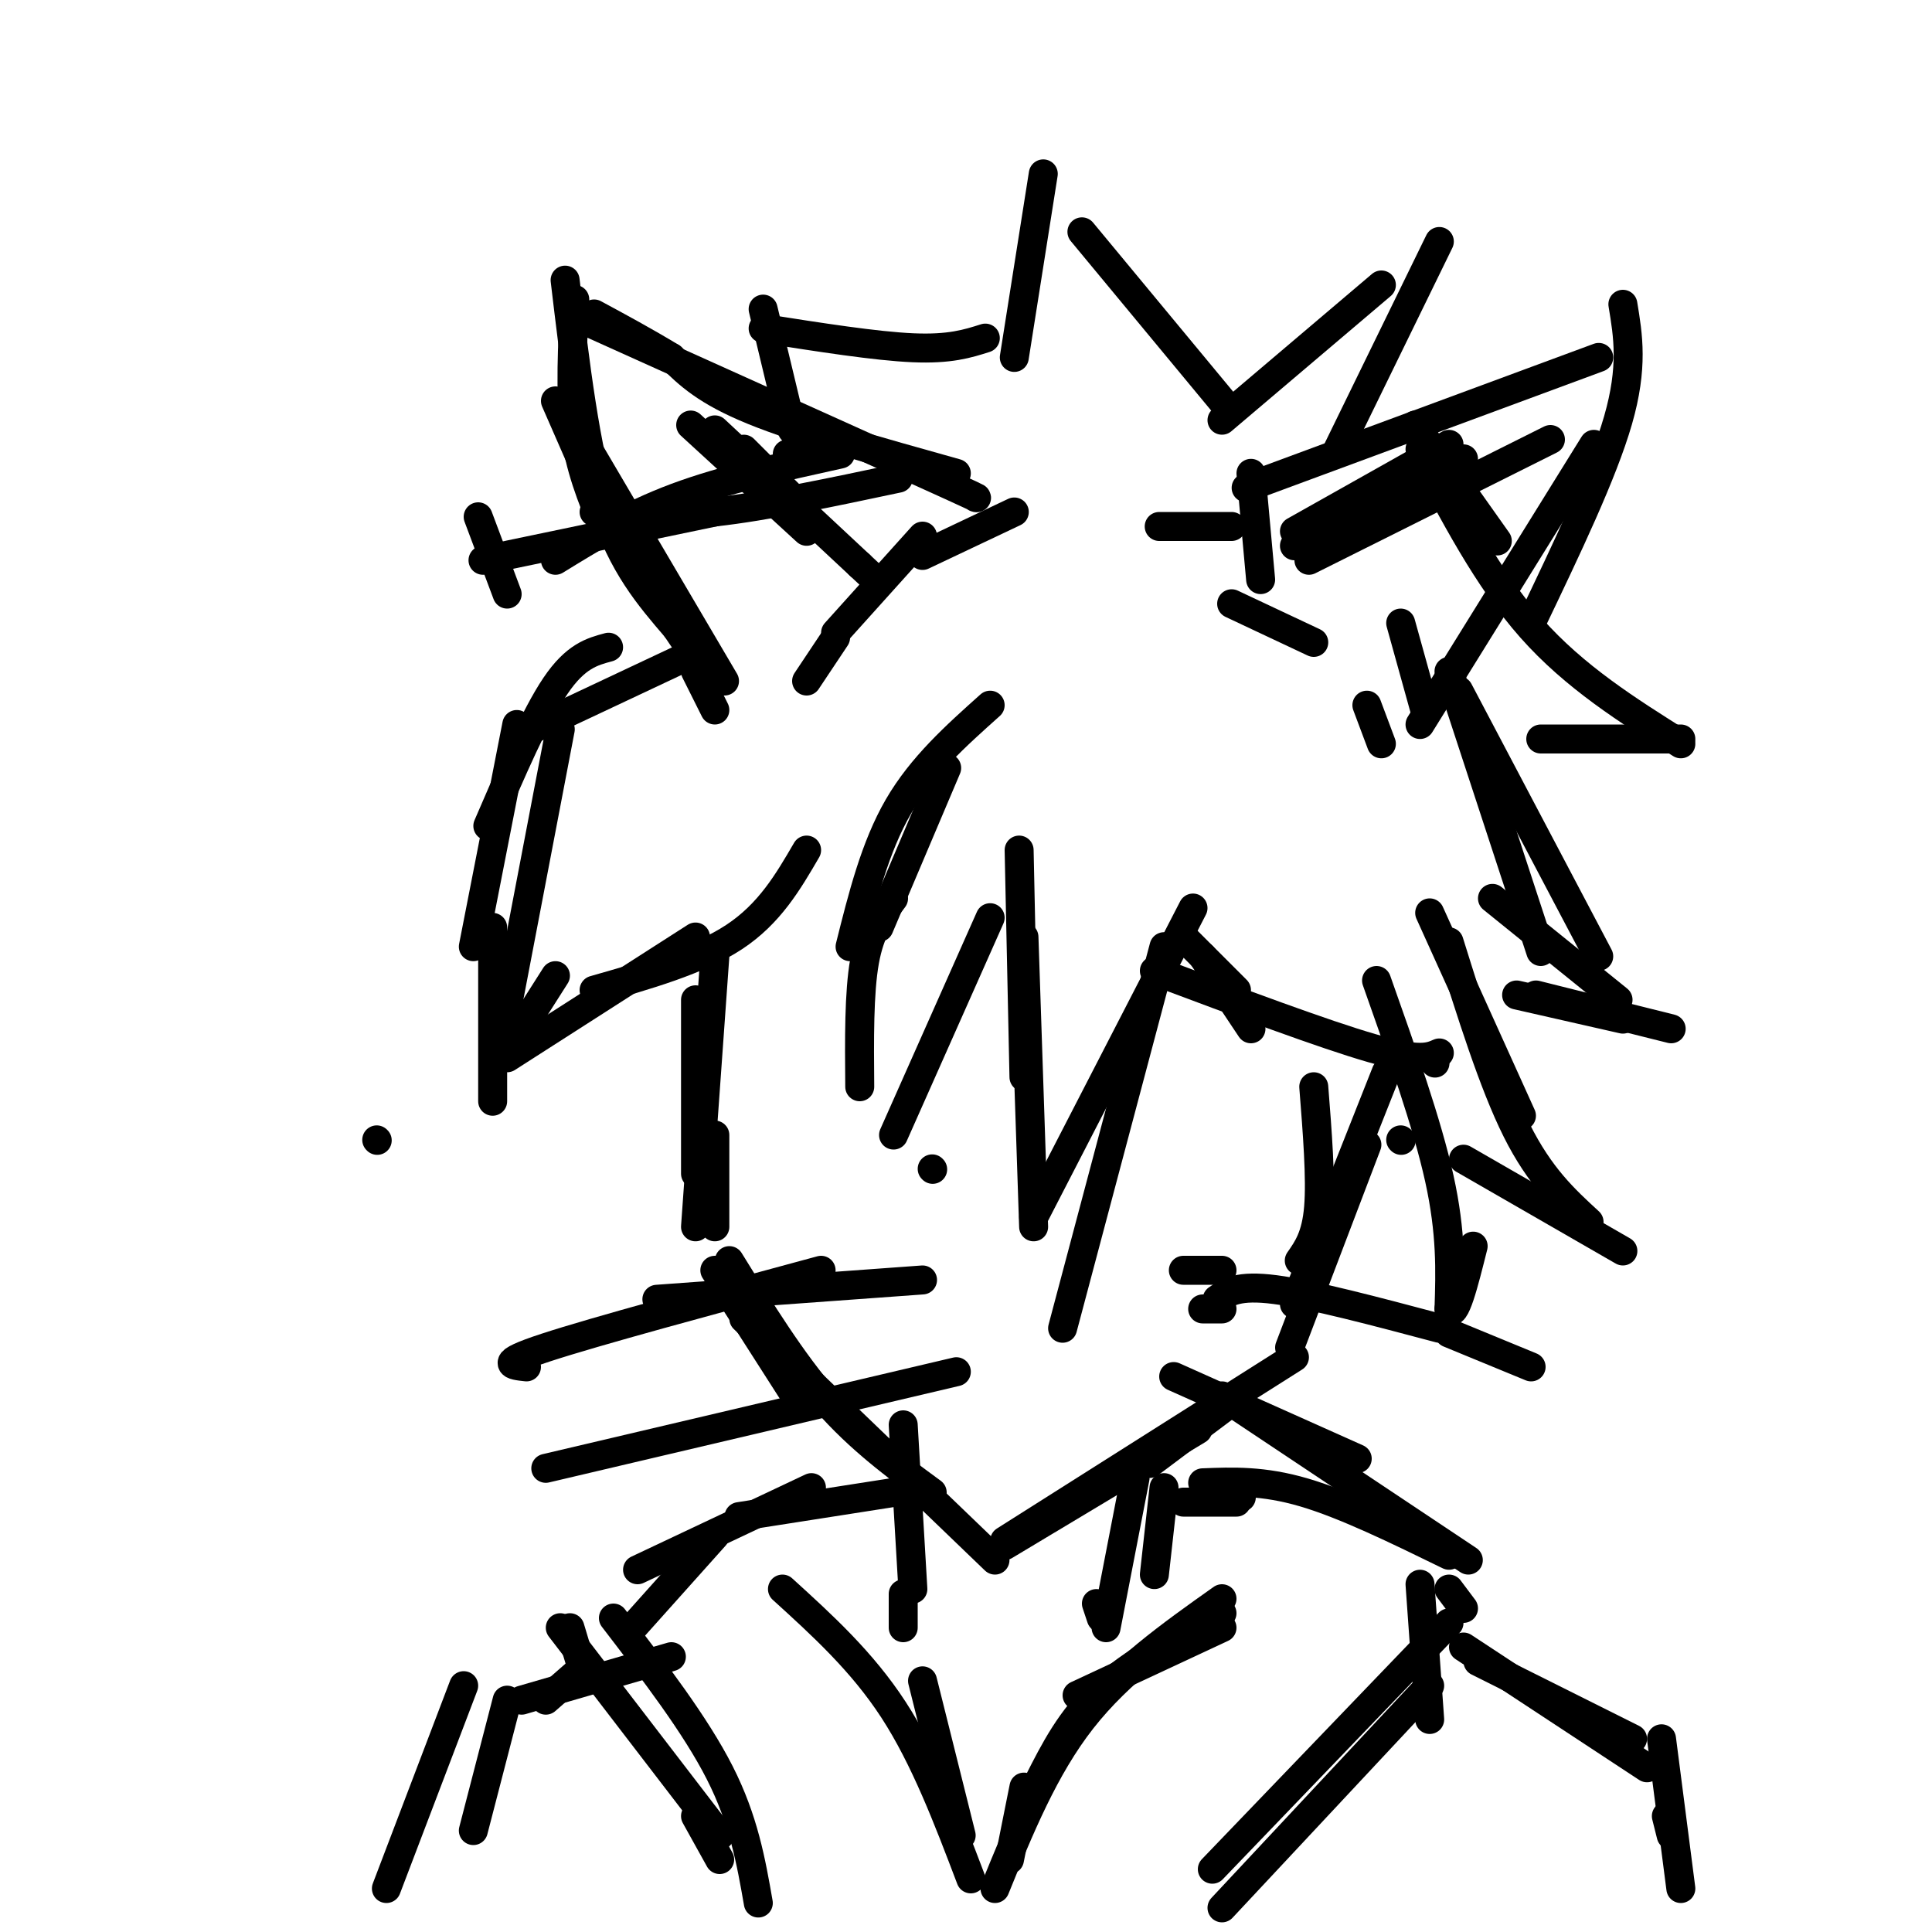 <svg viewBox='0 0 400 400' version='1.1' xmlns='http://www.w3.org/2000/svg' xmlns:xlink='http://www.w3.org/1999/xlink'><g fill='none' stroke='#000000' stroke-width='6' stroke-linecap='round' stroke-linejoin='round'><path d='M204,70c-3.667,1.167 -7.333,2.333 -15,2c-7.667,-0.333 -19.333,-2.167 -31,-4'/><path d='M158,64c0.000,0.000 6.000,25.000 6,25'/><path d='M186,99c-13.750,2.917 -27.500,5.833 -38,7c-10.500,1.167 -17.750,0.583 -25,0'/><path d='M174,94c-12.083,2.667 -24.167,5.333 -34,9c-9.833,3.667 -17.417,8.333 -25,13'/><path d='M148,106c0.000,0.000 -48.000,10.000 -48,10'/><path d='M99,107c0.000,0.000 6.000,16.000 6,16'/><path d='M142,136c0.000,0.000 -34.000,16.000 -34,16'/><path d='M126,134c-3.417,0.917 -6.833,1.833 -11,8c-4.167,6.167 -9.083,17.583 -14,29'/><path d='M107,150c0.000,0.000 -9.000,46.000 -9,46'/><path d='M78,236c0.000,0.000 0.100,0.100 0.1,0.1'/><path d='M115,202c0.000,0.000 -7.000,11.000 -7,11'/><path d='M144,194c0.000,0.000 -39.000,25.000 -39,25'/><path d='M205,146c-7.083,6.333 -14.167,12.667 -19,21c-4.833,8.333 -7.417,18.667 -10,29'/><path d='M196,159c0.000,0.000 -14.000,33.000 -14,33'/><path d='M185,235c0.000,0.000 20.000,-45.000 20,-45'/><path d='M211,176c0.000,0.000 1.000,47.000 1,47'/><path d='M212,194c0.000,0.000 2.000,60.000 2,60'/><path d='M220,275c0.000,0.000 21.000,-79.000 21,-79'/><path d='M214,252c0.000,0.000 33.000,-64.000 33,-64'/><path d='M185,186c-2.417,3.250 -4.833,6.500 -6,13c-1.167,6.500 -1.083,16.250 -1,26'/><path d='M193,242c0.000,0.000 0.100,0.100 0.1,0.1'/><path d='M253,87c0.000,0.000 33.000,-28.000 33,-28'/><path d='M298,50c0.000,0.000 -21.000,43.000 -21,43'/><path d='M253,83c0.000,0.000 -29.000,-35.000 -29,-35'/><path d='M216,36c0.000,0.000 -6.000,38.000 -6,38'/><path d='M293,88c0.000,0.000 17.000,24.000 17,24'/><path d='M294,93c7.000,13.417 14.000,26.833 23,37c9.000,10.167 20.000,17.083 31,24'/><path d='M348,153c0.000,0.000 -29.000,0.000 -29,0'/><path d='M300,139c0.000,0.000 19.000,58.000 19,58'/><path d='M302,143c0.000,0.000 29.000,55.000 29,55'/><path d='M309,186c0.000,0.000 26.000,21.000 26,21'/><path d='M346,213c0.000,0.000 -28.000,-7.000 -28,-7'/><path d='M336,211c0.000,0.000 -22.000,-5.000 -22,-5'/><path d='M296,189c0.000,0.000 19.000,42.000 19,42'/><path d='M300,195c4.583,14.667 9.167,29.333 14,39c4.833,9.667 9.917,14.333 15,19'/><path d='M336,259c0.000,0.000 -33.000,-19.000 -33,-19'/><path d='M249,198c0.000,0.000 10.000,15.000 10,15'/><path d='M290,236c0.000,0.000 0.100,0.100 0.1,0.1'/><path d='M245,194c0.000,0.000 11.000,11.000 11,11'/><path d='M297,220c0.000,0.000 0.100,0.100 0.1,0.1'/><path d='M298,218c-2.083,0.917 -4.167,1.833 -14,-1c-9.833,-2.833 -27.417,-9.417 -45,-16'/><path d='M285,203c5.250,14.833 10.500,29.667 13,41c2.500,11.333 2.250,19.167 2,27'/><path d='M300,271c1.167,2.333 3.083,-5.333 5,-13'/><path d='M167,176c-3.833,6.583 -7.667,13.167 -15,18c-7.333,4.833 -18.167,7.917 -29,11'/><path d='M144,207c0.000,0.000 0.000,36.000 0,36'/><path d='M148,198c0.000,0.000 -4.000,56.000 -4,56'/><path d='M148,235c0.000,0.000 0.000,19.000 0,19'/><path d='M148,263c0.000,0.000 16.000,25.000 16,25'/><path d='M151,261c6.500,10.500 13.000,21.000 20,29c7.000,8.000 14.500,13.500 22,19'/><path d='M154,273c0.000,0.000 52.000,50.000 52,50'/><path d='M208,320c0.000,0.000 40.000,-24.000 40,-24'/><path d='M268,281c0.000,0.000 -60.000,38.000 -60,38'/><path d='M238,303c0.000,0.000 16.000,-12.000 16,-12'/><path d='M267,279c0.000,0.000 16.000,-42.000 16,-42'/><path d='M268,270c0.000,0.000 19.000,-48.000 19,-48'/><path d='M269,261c1.750,-2.500 3.500,-5.000 4,-11c0.500,-6.000 -0.250,-15.500 -1,-25'/><path d='M268,110c0.000,0.000 32.000,-18.000 32,-18'/><path d='M258,101c0.000,0.000 73.000,-27.000 73,-27'/><path d='M336,63c1.083,6.500 2.167,13.000 -1,24c-3.167,11.000 -10.583,26.500 -18,42'/><path d='M330,92c0.000,0.000 -36.000,58.000 -36,58'/><path d='M321,91c0.000,0.000 -50.000,25.000 -50,25'/><path d='M303,95c0.000,0.000 -35.000,18.000 -35,18'/><path d='M240,109c0.000,0.000 15.000,0.000 15,0'/><path d='M259,98c0.000,0.000 2.000,22.000 2,22'/><path d='M255,125c0.000,0.000 17.000,8.000 17,8'/><path d='M290,129c0.000,0.000 5.000,18.000 5,18'/><path d='M283,146c0.000,0.000 3.000,8.000 3,8'/><path d='M163,94c0.000,0.000 4.000,0.000 4,0'/><path d='M198,98c-16.083,-4.500 -32.167,-9.000 -42,-13c-9.833,-4.000 -13.417,-7.500 -17,-11'/><path d='M139,74c-5.500,-3.333 -10.750,-6.167 -16,-9'/><path d='M119,62c-0.500,9.583 -1.000,19.167 0,27c1.000,7.833 3.500,13.917 6,20'/><path d='M115,83c0.000,0.000 7.000,16.000 7,16'/><path d='M144,139c0.000,0.000 4.000,8.000 4,8'/><path d='M150,141c0.000,0.000 -30.000,-51.000 -30,-51'/><path d='M154,93c0.000,0.000 10.000,10.000 10,10'/><path d='M143,88c0.000,0.000 24.000,22.000 24,22'/><path d='M210,106c0.000,0.000 -19.000,9.000 -19,9'/><path d='M191,111c0.000,0.000 -18.000,20.000 -18,20'/><path d='M173,132c0.000,0.000 -6.000,9.000 -6,9'/><path d='M245,263c0.000,0.000 8.000,0.000 8,0'/><path d='M249,271c0.000,0.000 4.000,0.000 4,0'/><path d='M300,276c0.000,0.000 17.000,7.000 17,7'/><path d='M298,275c-13.167,-3.500 -26.333,-7.000 -34,-8c-7.667,-1.000 -9.833,0.500 -12,2'/><path d='M191,265c0.000,0.000 -55.000,4.000 -55,4'/><path d='M170,263c-23.417,6.333 -46.833,12.667 -57,16c-10.167,3.333 -7.083,3.667 -4,4'/><path d='M243,285c0.000,0.000 38.000,17.000 38,17'/><path d='M253,289c0.000,0.000 51.000,34.000 51,34'/><path d='M198,284c0.000,0.000 -85.000,20.000 -85,20'/><path d='M241,308c0.000,0.000 -2.000,18.000 -2,18'/><path d='M227,332c0.000,0.000 1.000,3.000 1,3'/><path d='M235,306c0.000,0.000 -6.000,31.000 -6,31'/><path d='M187,330c0.000,0.000 0.000,7.000 0,7'/><path d='M187,295c0.000,0.000 2.000,34.000 2,34'/><path d='M253,337c0.000,0.000 -30.000,14.000 -30,14'/><path d='M253,334c-9.333,5.083 -18.667,10.167 -25,16c-6.333,5.833 -9.667,12.417 -13,19'/><path d='M253,331c-10.583,7.500 -21.167,15.000 -29,25c-7.833,10.000 -12.917,22.500 -18,35'/><path d='M212,370c0.000,0.000 -3.000,15.000 -3,15'/><path d='M162,329c8.250,7.500 16.500,15.000 23,25c6.500,10.000 11.250,22.500 16,35'/><path d='M191,348c0.000,0.000 8.000,32.000 8,32'/><path d='M245,311c0.000,0.000 11.000,0.000 11,0'/><path d='M251,310c0.000,0.000 6.000,0.000 6,0'/><path d='M300,329c0.000,0.000 3.000,4.000 3,4'/><path d='M294,328c0.000,0.000 2.000,28.000 2,28'/><path d='M300,336c0.000,0.000 -49.000,51.000 -49,51'/><path d='M296,349c0.000,0.000 -43.000,46.000 -43,46'/><path d='M300,322c-10.750,-5.250 -21.500,-10.500 -30,-13c-8.500,-2.500 -14.750,-2.250 -21,-2'/><path d='M185,309c0.000,0.000 -32.000,5.000 -32,5'/><path d='M168,308c0.000,0.000 -36.000,17.000 -36,17'/><path d='M148,318c0.000,0.000 -17.000,19.000 -17,19'/><path d='M118,337c0.000,0.000 3.000,10.000 3,10'/><path d='M144,376c0.000,0.000 5.000,9.000 5,9'/><path d='M127,335c8.500,11.083 17.000,22.167 22,32c5.000,9.833 6.500,18.417 8,27'/><path d='M116,337c0.000,0.000 33.000,43.000 33,43'/><path d='M303,341c0.000,0.000 38.000,25.000 38,25'/><path d='M306,344c0.000,0.000 32.000,16.000 32,16'/><path d='M344,360c0.000,0.000 4.000,31.000 4,31'/><path d='M345,376c0.000,0.000 1.000,4.000 1,4'/><path d='M139,343c0.000,0.000 -31.000,9.000 -31,9'/><path d='M121,345c0.000,0.000 -8.000,7.000 -8,7'/><path d='M96,349c0.000,0.000 -16.000,42.000 -16,42'/><path d='M105,352c0.000,0.000 -7.000,27.000 -7,27'/><path d='M116,151c0.000,0.000 -13.000,68.000 -13,68'/><path d='M102,192c0.000,0.000 0.000,36.000 0,36'/><path d='M117,58c2.083,17.500 4.167,35.000 8,47c3.833,12.000 9.417,18.500 15,25'/><path d='M140,130c3.833,5.833 5.917,7.917 8,10'/><path d='M118,65c0.000,0.000 71.000,32.000 71,32'/><path d='M189,97c14.000,6.333 13.500,6.167 13,6'/><path d='M148,89c0.000,0.000 30.000,28.000 30,28'/><path d='M178,117c5.000,4.667 2.500,2.333 0,0'/></g>
</svg>